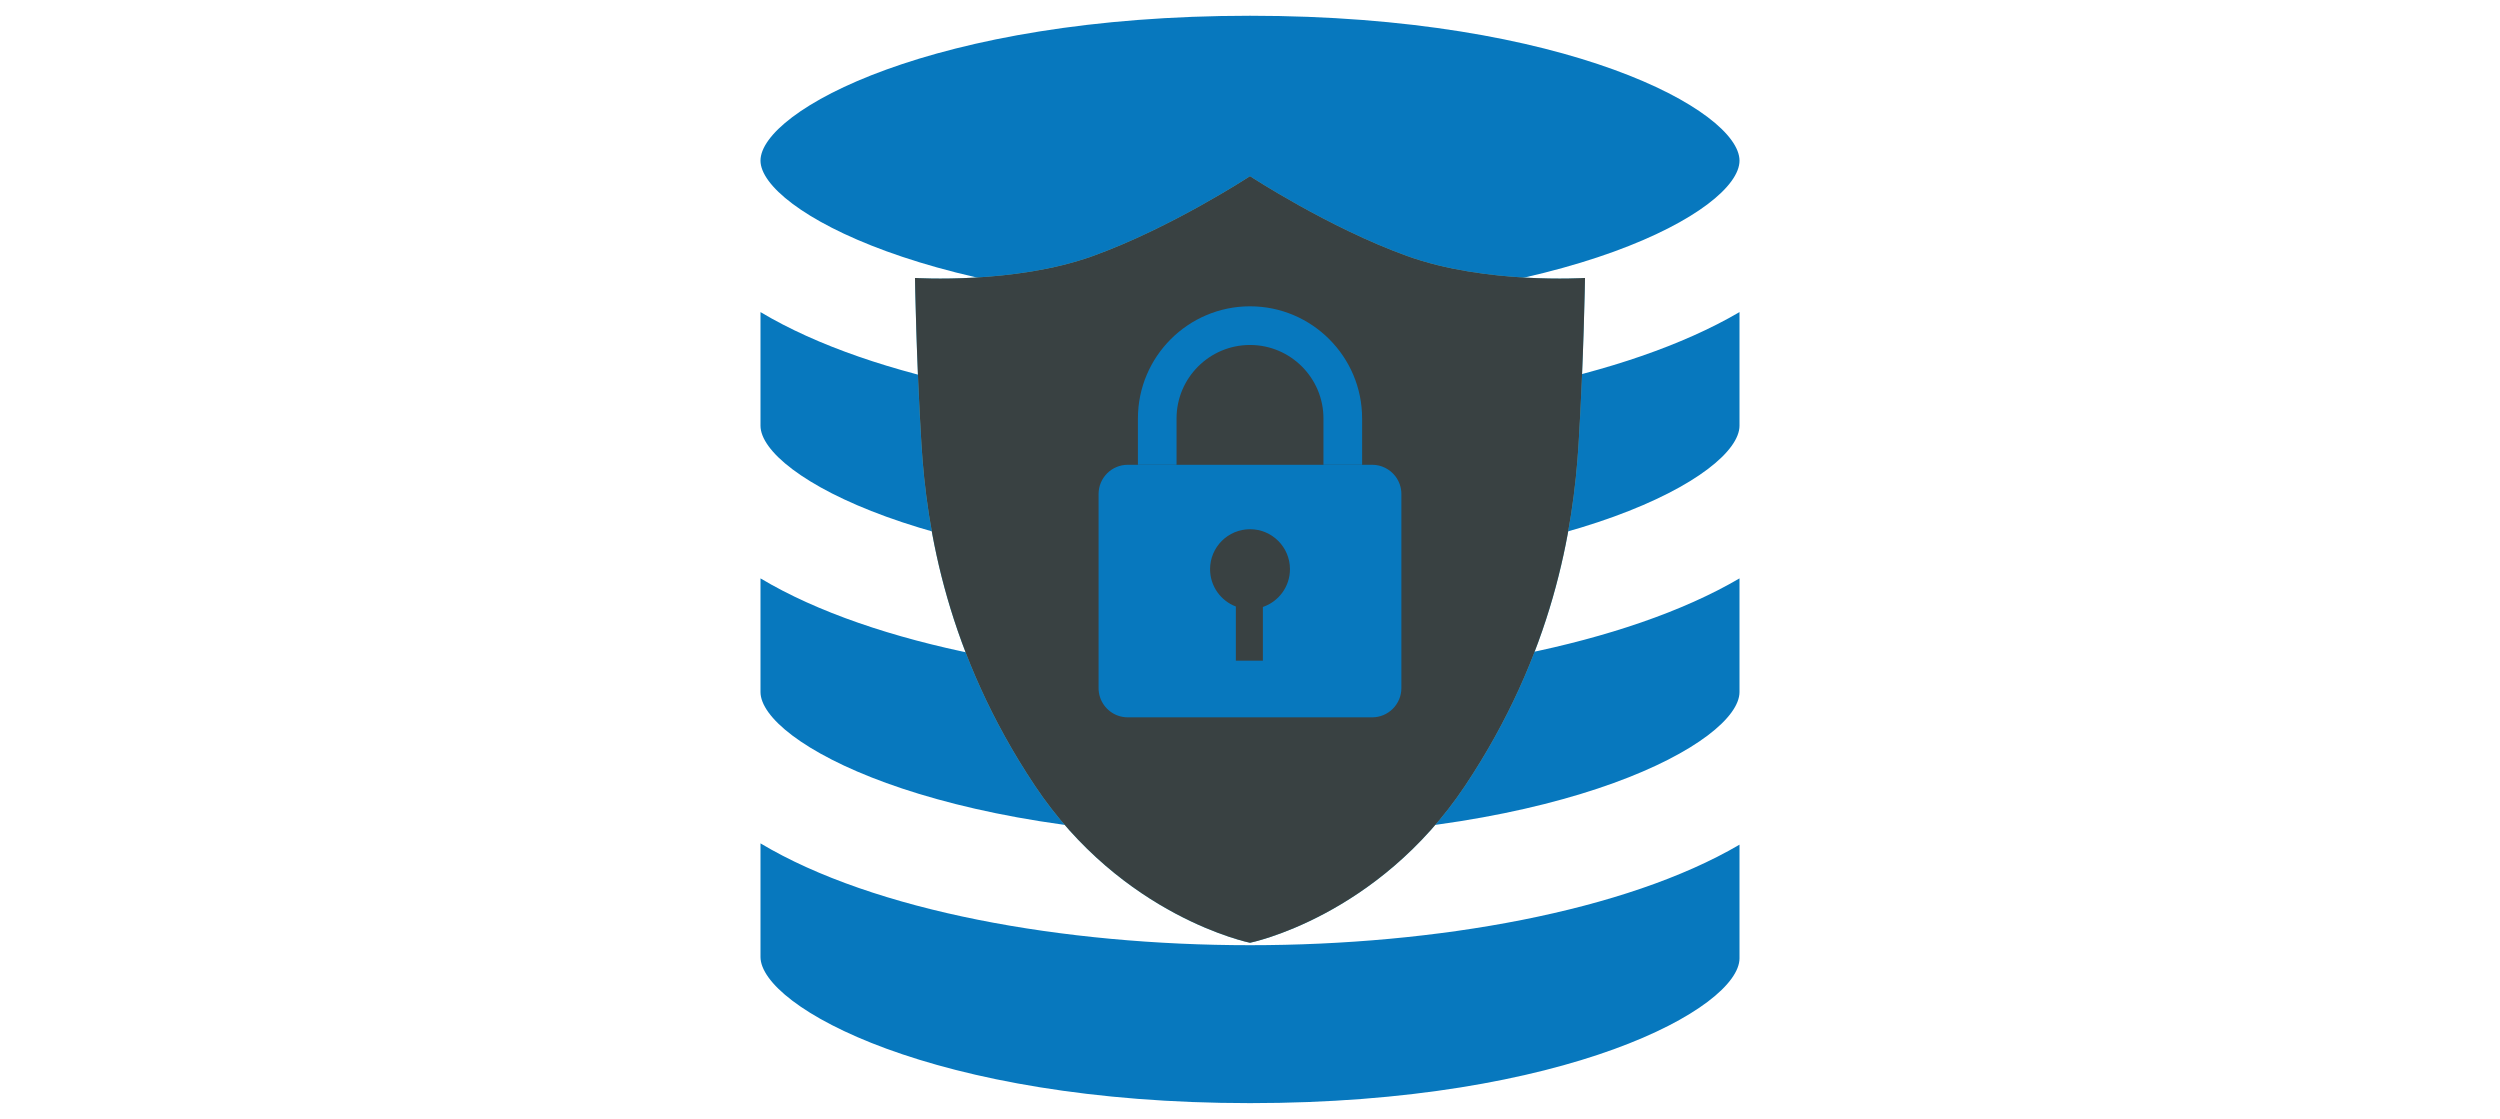 <?xml version="1.0" encoding="utf-8"?>
<!-- Generator: Adobe Illustrator 15.1.0, SVG Export Plug-In . SVG Version: 6.00 Build 0)  -->
<!DOCTYPE svg PUBLIC "-//W3C//DTD SVG 1.1//EN" "http://www.w3.org/Graphics/SVG/1.1/DTD/svg11.dtd">
<svg version="1.1" id="Calque_8" xmlns="http://www.w3.org/2000/svg" xmlns:xlink="http://www.w3.org/1999/xlink" x="0px" y="0px"
	 width="157.52px" height="70.5px" viewBox="0 0 157.52 70.5" enable-background="new 0 0 157.52 70.5" xml:space="preserve">
<g>
	<g>
		<path fill="#0778BE" d="M78.76,69.506c19.986,0,30.843-6.004,30.843-9.129v-7.156c-7.155,4.195-19.082,6.334-30.843,6.334
			s-23.688-2.139-30.843-6.416v7.156C47.917,63.42,58.774,69.506,78.76,69.506z"/>
		<path fill="#0778BE" d="M78.76,52.729c19.986,0,30.843-6.006,30.843-9.129v-7.158c-7.155,4.197-19.082,6.416-30.843,6.416
			s-23.688-2.139-30.843-6.416V43.6C47.917,46.723,58.774,52.729,78.76,52.729z"/>
		<path fill="#0778BE" d="M109.603,19.664c-7.155,4.194-19.082,6.415-30.843,6.415s-23.688-2.139-30.843-6.415v7.156l0,0l0,0
			c0,3.125,10.856,9.129,30.843,9.129s30.843-6.004,30.843-9.129l0,0l0,0V19.664z"/>
		<path fill="#0778BE" d="M78.76,19.252c19.986,0,30.843-6.003,30.843-9.13c0-3.125-10.856-9.129-30.843-9.129
			s-30.843,6.004-30.843,9.129C47.917,13.167,58.774,19.252,78.76,19.252z"/>
	</g>
	<g>
		<g>
			<g>
				<g>
					<g>
						<path fill="#4EC3E9" d="M78.76,11.099c0,0,4.951,3.248,9.904,5.033c4.953,1.786,11.203,1.382,11.203,1.382
							s-0.082,5.112-0.406,10.471s-1.623,13.233-7.145,21.515c-5.52,8.279-13.556,9.902-13.556,9.902s-8.037-1.623-13.558-9.902
							c-5.521-8.281-6.819-16.156-7.145-21.515s-0.406-10.471-0.406-10.471s6.252,0.404,11.205-1.382
							C73.808,14.347,78.76,11.099,78.76,11.099z"/>
					</g>
					<path fill="#394142" d="M88.664,16.132c-4.953-1.785-9.904-5.033-9.904-5.033s-4.952,3.248-9.903,5.033
						c-4.953,1.786-11.205,1.382-11.205,1.382s0.081,5.112,0.406,10.471s1.623,13.233,7.145,21.515
						c5.521,8.279,13.558,9.902,13.558,9.902s8.037-1.623,13.556-9.902c5.521-8.281,6.82-16.156,7.145-21.515
						s0.406-10.471,0.406-10.471S93.617,17.918,88.664,16.132z"/>
				</g>
			</g>
			<g>
				<path fill="#0778BE" d="M74.132,26.363c0-2.551,2.076-4.627,4.629-4.627c2.551,0,4.627,2.077,4.627,4.627v2.922h2.436v-2.922
					c0-3.895-3.168-7.063-7.063-7.063s-7.063,3.168-7.063,7.063v2.922h2.434V26.363z"/>
				<path fill="#0778BE" d="M87.913,29.999c-0.338-0.434-0.863-0.714-1.455-0.714h-0.635h-2.436h-9.256h-2.434h-0.637
					c-1.018,0-1.841,0.825-1.841,1.843v12.229c0,0.799,0.509,1.479,1.22,1.734c0.195,0.068,0.404,0.107,0.621,0.107h15.396
					c1.016,0,1.842-0.826,1.842-1.842V31.128C88.3,30.702,88.154,30.312,87.913,29.999z M79.572,38.244v3.383h-1.703v-3.412
					c-0.949-0.359-1.625-1.277-1.625-2.352c0-1.39,1.127-2.518,2.518-2.518c1.389,0,2.516,1.128,2.516,2.518
					C81.277,36.969,80.562,37.906,79.572,38.244z"/>
			</g>
		</g>
	</g>
</g>
</svg>
